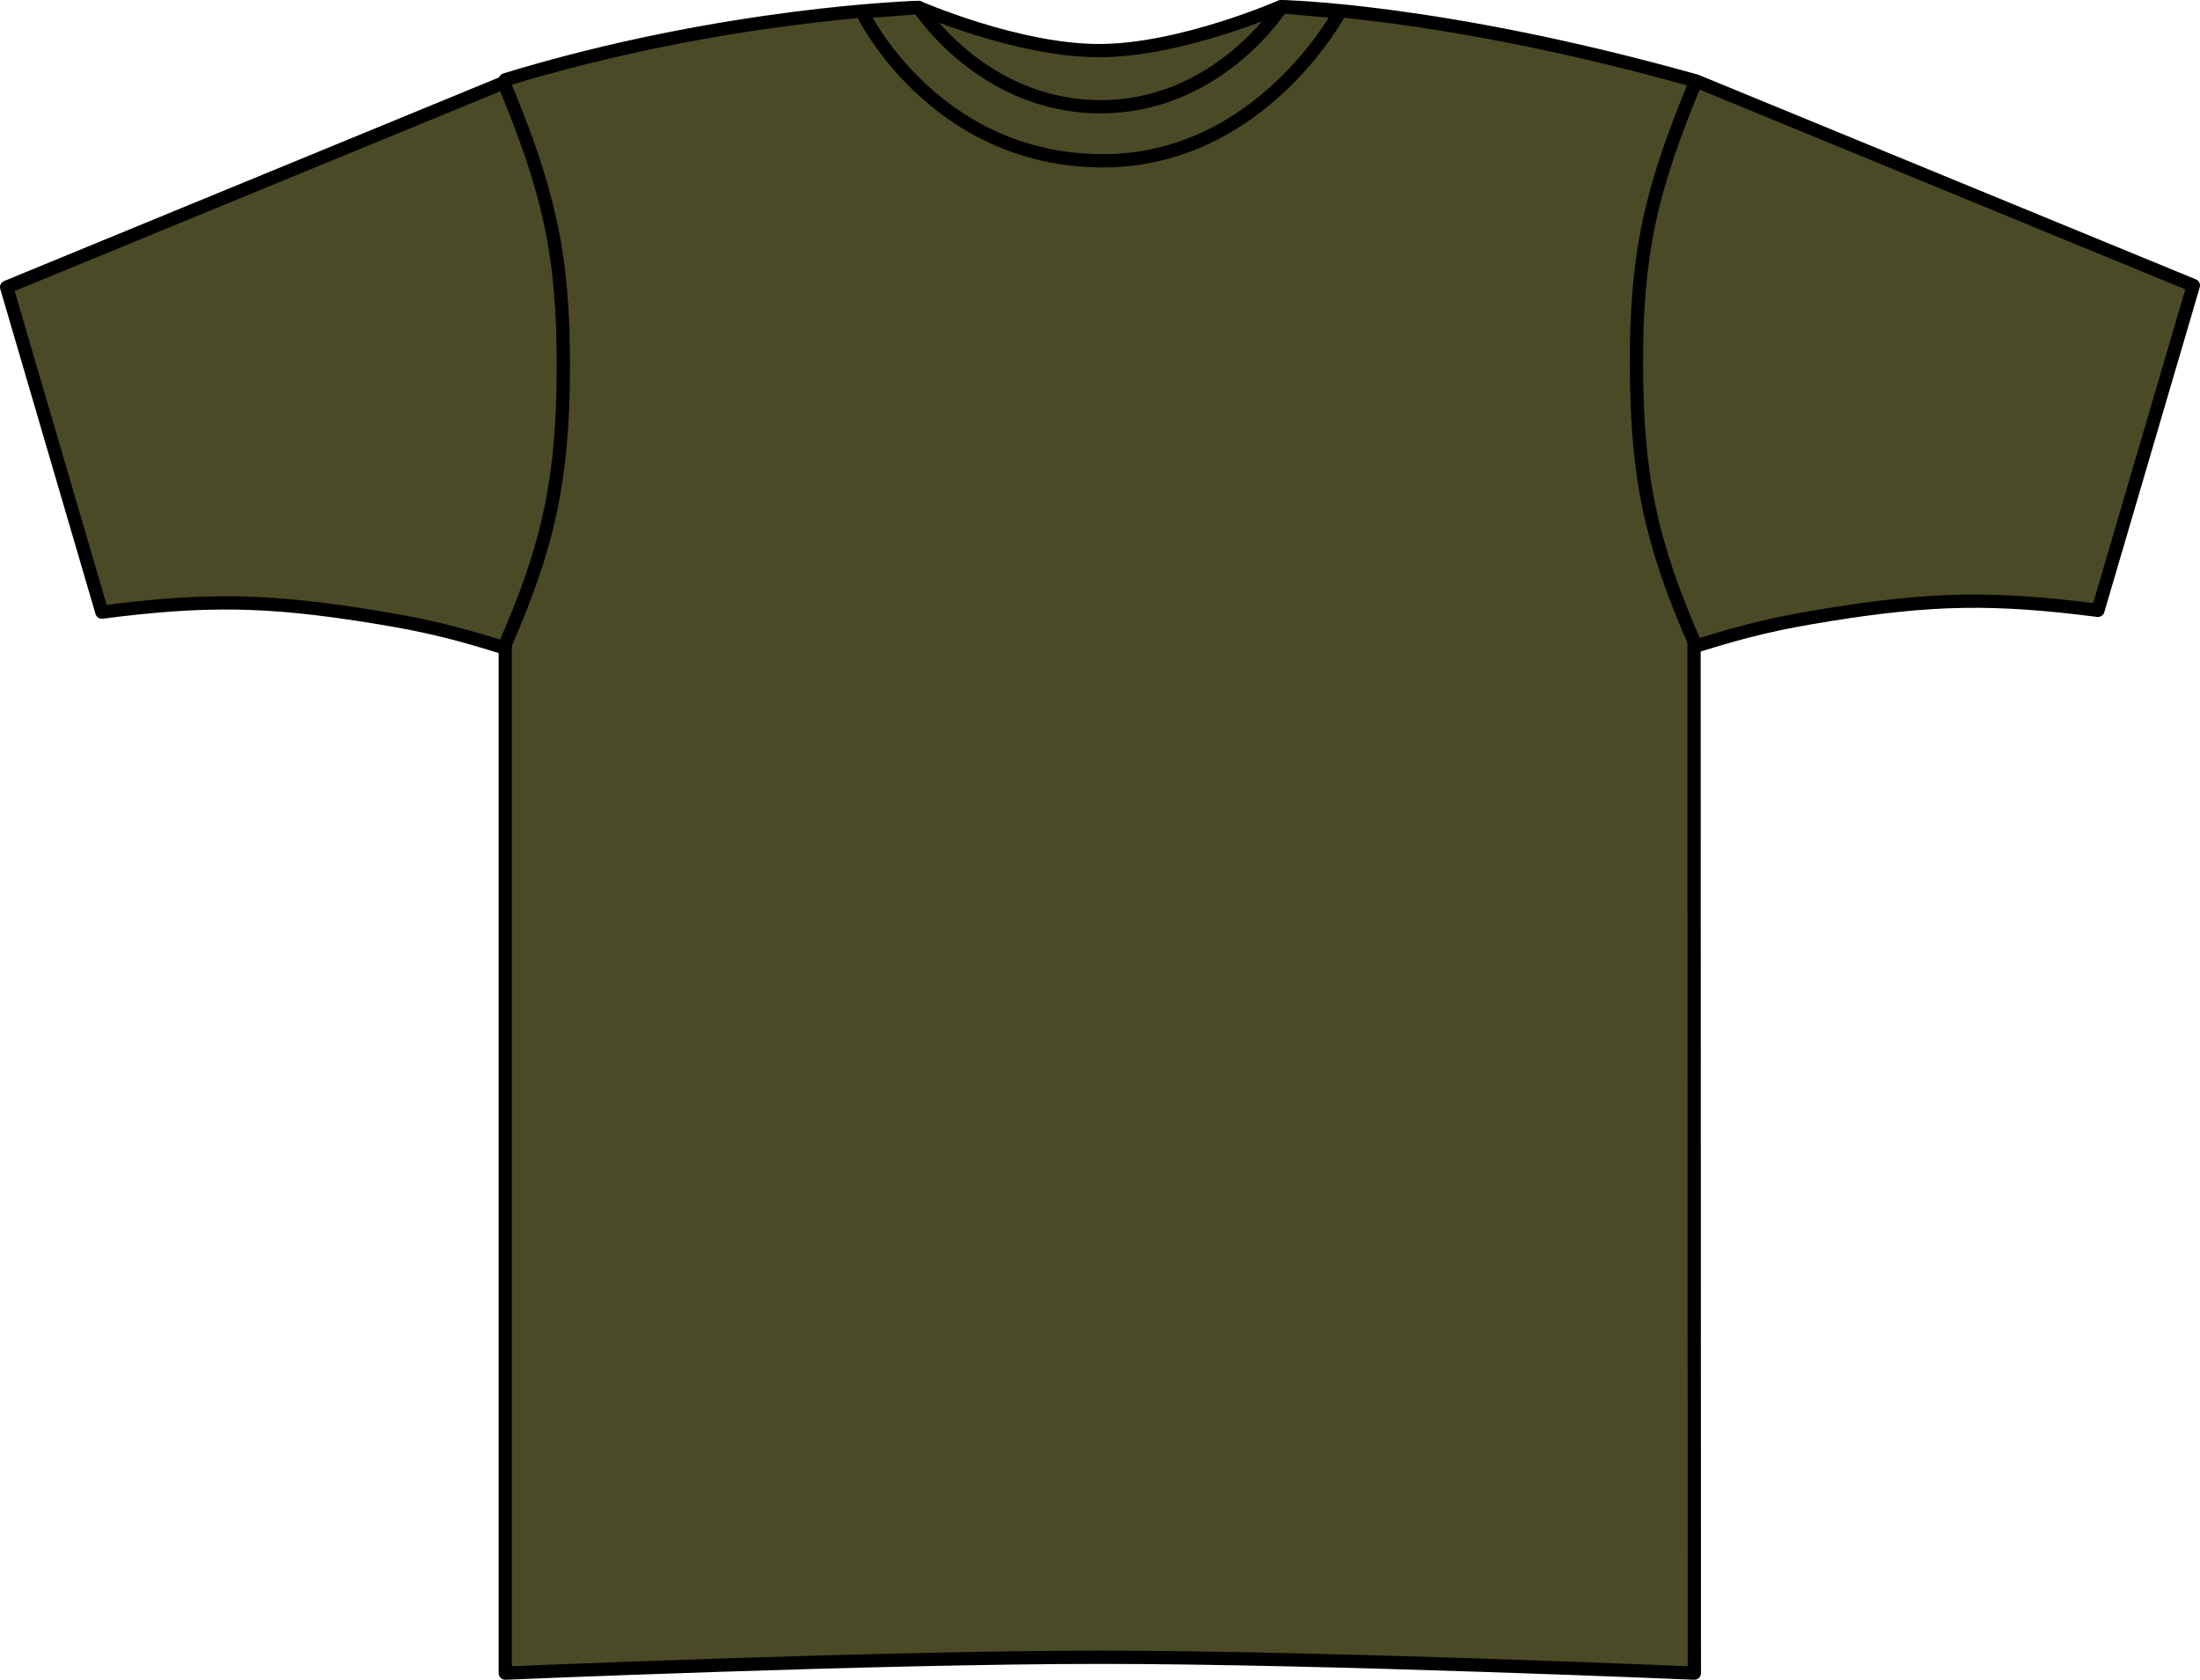 <?xml version="1.0" encoding="iso-8859-1"?>
<!-- Generator: Adobe Illustrator 23.0.4, SVG Export Plug-In . SVG Version: 6.00 Build 0)  -->
<svg version="1.1" id="olive_green" xmlns="http://www.w3.org/2000/svg" xmlns:xlink="http://www.w3.org/1999/xlink" x="0px"
	 y="0px" viewBox="0 0 23.56 17.987" style="enable-background:new 0 0 23.56 17.987;" xml:space="preserve">
<g>
	<g>
		<path style="fill:#4B4A26;stroke:#000000;stroke-width:0.142;stroke-linejoin:round;stroke-miterlimit:3.864;" d="M9.835,0.079
			c0,0,1.06,0.463,1.935,0.463s1.947-0.471,1.947-0.471s1.692,0.025,4.423,0.79c0,1.032,0.005,17.056,0.005,17.056
			s-3.969-0.17-6.359-0.17s-6.375,0.17-6.375,0.17V0.854C7.758,0.137,9.835,0.079,9.835,0.079L9.835,0.079z"/>
	</g>
	<g>
		<path style="fill:#4B4A26;stroke:#000000;stroke-width:0.142;stroke-linejoin:round;stroke-miterlimit:3.864;" d="M0.071,3.075
			l1.02,3.48c1.109-0.143,1.763-0.133,2.867,0.043c0.568,0.091,0.888,0.166,1.437,0.338C5.879,5.84,6.03,5.128,6.033,3.93
			c0.003-1.213-0.161-1.899-0.638-3.045L0.071,3.075L0.071,3.075z"/>
	</g>
	<g>
		<path style="fill:#4B4A26;stroke:#000000;stroke-width:0.142;stroke-linejoin:round;stroke-miterlimit:3.864;" d="M23.489,3.057
			l-1.022,3.479c-1.109-0.142-1.763-0.132-2.867,0.044c-0.568,0.091-0.887,0.166-1.437,0.338c-0.483-1.096-0.635-1.809-0.638-3.006
			c-0.004-1.213,0.161-1.9,0.638-3.045L23.489,3.057L23.489,3.057z"/>
	</g>
	<g>
		<path style="fill:#4B4A26;stroke:#000000;stroke-width:0.142;stroke-linejoin:round;stroke-miterlimit:3.864;" d="M9.231,0.128
			L9.84,0.081c0,0,0.68,1.062,1.945,1.062s1.938-1.07,1.938-1.07l0.625,0.055c0,0-0.852,1.609-2.562,1.594
			C9.981,1.704,9.231,0.128,9.231,0.128L9.231,0.128z"/>
	</g>
</g>
</svg>
